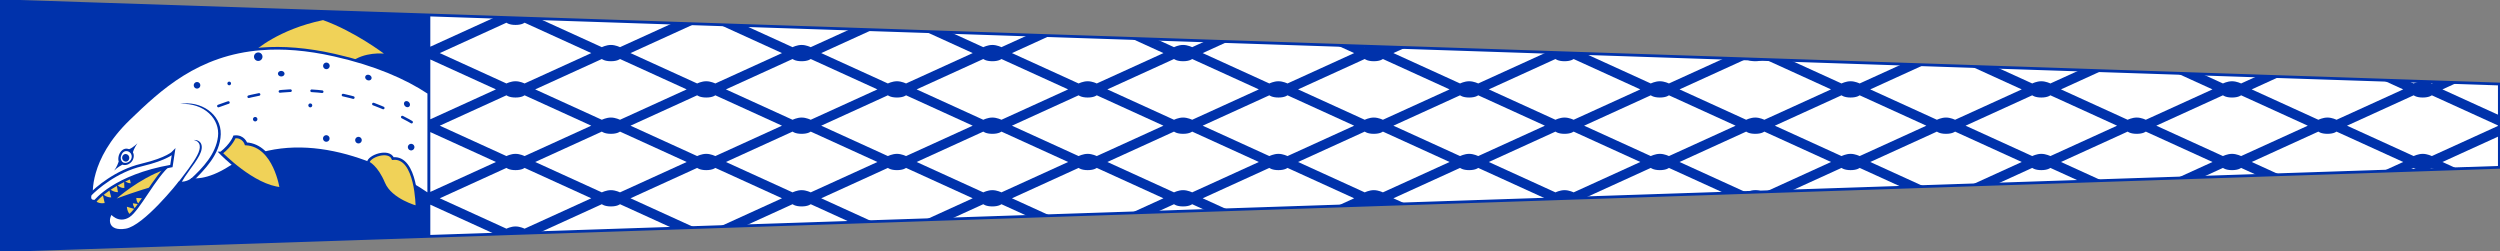 <?xml version="1.0" encoding="UTF-8" standalone="no"?>
<!-- Created with Inkscape (http://www.inkscape.org/) -->

<svg
   xmlns:dc="http://purl.org/dc/elements/1.1/"
   xmlns:cc="http://creativecommons.org/ns#"
   xmlns:rdf="http://www.w3.org/1999/02/22-rdf-syntax-ns#"
   xmlns:svg="http://www.w3.org/2000/svg"
   xmlns="http://www.w3.org/2000/svg"
   xmlns:xlink="http://www.w3.org/1999/xlink"
   xmlns:sodipodi="http://sodipodi.sourceforge.net/DTD/sodipodi-0.dtd"
   xmlns:inkscape="http://www.inkscape.org/namespaces/inkscape"
   height="90.531"
   width="900.5"
   version="1.1"
   id="svg2"
   inkscape:version="0.48.5 r10040"
   sodipodi:docname="svg.svg">
  <rect width="100%" height="100%" fill="#808080" stroke="none"/>
  <defs
     id="defs16">
    <clipPath
       clipPathUnits="userSpaceOnUse"
       id="clipPath4548">
      <path
         style="color:#000000;fill:none;stroke:#0032ab;stroke-width:1;stroke-opacity:1;marker:none;visibility:visible;display:inline;overflow:visible;enable-background:accumulate"
         d="m 155,5.438 0,79.688 745.25,-24.844 0,-30 L 155,5.438 z"
         id="path4550"
         inkscape:connector-curvature="0" />
    </clipPath>
  </defs>
  <sodipodi:namedview
     pagecolor="#ffffff"
     bordercolor="#666666"
     borderopacity="1"
     objecttolerance="10"
     gridtolerance="10"
     guidetolerance="10"
     inkscape:pageopacity="0"
     inkscape:pageshadow="2"
     inkscape:window-width="1920"
     inkscape:window-height="1017"
     id="namedview14"
     showgrid="false"
     inkscape:object-nodes="false"
     inkscape:zoom="0.98907104"
     inkscape:cx="390.86316"
     inkscape:cy="41.698185"
     inkscape:window-x="-8"
     inkscape:window-y="-8"
     inkscape:window-maximized="1"
     inkscape:current-layer="svg2"
     inkscape:showpageshadow="false">
    <inkscape:grid
       type="xygrid"
       id="grid3132"
       empspacing="5"
       visible="true"
       enabled="true"
       snapvisiblegridlinesonly="true" />
  </sodipodi:namedview>
  <g
     id="g4857">
    <path
       d="m 0.265,0.266 0,90 900,-30 0,-30 z"
       id="path8"
       style="fill:#0032ab;fill-opacity:1;stroke:none;stroke-opacity:1"
       inkscape:connector-curvature="0" />
    <g
       transform="matrix(0.595,-0.127,0.127,0.595,-125.668,-84.854)"
       id="g5556-7">
      <g
         id="g4140">
        <path
           sodipodi:nodetypes="ccccc"
           inkscape:connector-curvature="0"
           style="color:#000000;fill:#f0d258;fill-opacity:1;stroke:none;stroke-width:1.5;marker:none;visibility:visible;display:inline;overflow:visible;enable-background:accumulate"
           d="m 314.18,240.438 c 0,0 16.099,-9.499 43.268,-9.354 16.938,10.476 31.107,26.93 31.107,26.93 0,0 -11.134,-3.755 -20.467,0.996 z"
           id="path5473-4" />
      </g>
      <path
         style="color:#000000;fill:#f0d258;fill-opacity:1;stroke:none;stroke-width:1;marker:none;visibility:visible;display:inline;overflow:visible;enable-background:accumulate"
         d="m 202.914,306.617 c 0,0 0.694,3.157 5.493,3.409 0,0 -0.126,-5.808 0,-5.493 0.126,0.316 1.831,2.525 4.483,3.03 l -0.253,-5.619 c 0,0 1.768,2.841 4.798,3.409 l 0.189,-4.735 c 0,0 1.389,2.778 4.041,3.094 l 0.758,-4.356 c 0,0 1.263,1.957 3.536,2.399 l -0.063,-4.546 -12.564,3.157 z m 43.942,-8.46 c -15.784,2.083 -30.936,10.733 -30.936,10.733 0,0 14.016,-2.147 23.675,-2.462 z m -24.496,22.223 c 0,0 -2.083,-1.2 -1.578,-5.493 l 4.672,2.525 c 0,0 -0.947,-1.578 -0.758,-3.788 l 3.472,1.326 c 0,0 -1.326,-1.452 -0.821,-3.977 l 4.041,1.073 0.505,2.399 -6.503,5.808 z"
         id="path5465-0"
         inkscape:connector-curvature="0" />
      <path
         transform="matrix(1.795,0.384,-0.384,1.795,145.318,166.809)"
         id="path5463-9"
         d="M 100.406,19.344 C 79.839,20.964 67.784,32.272 57.688,42.031 44.226,55.043 45.719,66.656 45.719,66.656 l 0.25,0.812 c 0,0 11.43,-7.689 16.719,-9.469 5.289,-1.779 8.156,-1.344 8.156,-1.344 C 66.173,60.392 60.9,71.275 57.656,73.312 54.412,75.35 52.062,72.25 52.062,72.25 c -1.686,2.235 -1.277,6.528 4.75,5.531 C 62.84,76.784 74,62.594 74,62.594 c 2.391,0.295 4.094,-1.125 4.094,-1.125 0,0 4.634,1.015 12.406,-4.031 20.828,-12.469 46.436,-2.923 63.938,8.938 l 0,-19.625 0,-13.25 c -7.407,-4.911 -17.299,-9.174 -30.375,-12.125 -8.989,-2.029 -16.801,-2.571 -23.656,-2.031 z"
         style="color:#000000;fill:#ffffff;stroke:#0032ab;stroke-width:0.852;stroke-linecap:butt;stroke-linejoin:miter;stroke-miterlimit:4;stroke-opacity:1;stroke-dasharray:none;stroke-dashoffset:0;marker:none;visibility:visible;display:inline;overflow:visible;enable-background:accumulate"
         inkscape:connector-curvature="0" />
      <path
         style="color:#000000;fill:#ffffff;stroke:#0032ab;stroke-width:1.565;stroke-linecap:butt;stroke-linejoin:miter;stroke-miterlimit:4;stroke-opacity:1;stroke-dasharray:none;stroke-dashoffset:0;marker:none;visibility:visible;display:inline;overflow:visible;enable-background:accumulate"
         d="m 203.214,307.719 c 0,0 14.286,-12.143 48.393,-10.893 l 2.946,-7.768 c 0,0 -4.375,3.125 -20,3.482 -15.625,0.357 -29.286,8.036 -33.393,10.804 0,0 -2.5,3.929 2.054,4.375 z"
         id="path5461-4"
         inkscape:connector-curvature="0"
         sodipodi:nodetypes="ccczcc" />
      <path
         style="font-size:medium;font-style:normal;font-variant:normal;font-weight:normal;font-stretch:normal;text-indent:0;text-align:start;text-decoration:none;line-height:normal;letter-spacing:normal;word-spacing:normal;text-transform:none;direction:ltr;block-progression:tb;writing-mode:lr-tb;text-anchor:start;baseline-shift:baseline;color:#000000;fill:#0032ab;fill-opacity:1;stroke:none;stroke-width:1;marker:none;visibility:visible;display:inline;overflow:visible;enable-background:accumulate;font-family:Sans;-inkscape-font-specification:Sans"
         d="m 262.254,308.317 c 8.114,-5.342 19.006,-12.134 21.855,-23.775 2.849,-11.641 -7.418,-22.145 -19.89,-22.635 14.464,2.288 21.385,13.88 17.993,23.666 -3.392,9.786 -12.496,16.149 -21.413,21.36 z m -7.741,0.406 c 4.423,-5.678 10.315,-9.467 14.558,-14.526 4.244,-5.06 2.877,-8.955 -1.306,-9.743 3.997,2.02 3.414,5.427 0.016,9.493 -3.399,4.067 -9.038,8.742 -14.826,13.681 z"
         id="path5467-8"
         inkscape:connector-curvature="0"
         sodipodi:nodetypes="czczccczczcc" />
      <path
         style="color:#000000;fill:none;stroke:#0032ab;stroke-width:1.565;stroke-linecap:round;stroke-linejoin:miter;stroke-miterlimit:4;stroke-opacity:1;stroke-dasharray:6.259, 12.517;stroke-dashoffset:0;marker:none;visibility:visible;display:inline;overflow:visible;enable-background:accumulate"
         d="m 286.25,267.898 c 56.289,-8.357 92.561,15.421 118.458,41.279"
         id="path5469-8"
         inkscape:connector-curvature="0"
         sodipodi:nodetypes="cc" />
      <path
         inkscape:connector-curvature="0"
         id="path4168"
         d="m 281.974,295.497 c 0,0 14.523,23.329 30.395,27.978 0,0 1.712,-25.744 -14.814,-30.278 0,0 -0.496,-4.904 -5.808,-5.46 0,0 -2.63,4.253 -9.773,7.761 z"
         style="color:#000000;fill:#f0d258;fill-opacity:1;stroke:#0032ab;stroke-width:1.735;stroke-linecap:butt;stroke-linejoin:miter;stroke-miterlimit:4;stroke-opacity:1;stroke-dasharray:none;stroke-dashoffset:0;marker:none;visibility:visible;display:inline;overflow:visible;enable-background:accumulate" />
      <path
         inkscape:connector-curvature="0"
         id="path5471-2"
         d="m 365.981,319.235 c 0,0 4.418,3.031 6.444,13.784 2.026,10.754 16.282,17.947 16.282,17.947 0,0 6.148,-29.64 -7.942,-31.074 -1.139,-6.034 -13.847,-4.41 -14.784,-0.658 z"
         style="color:#000000;fill:#f0d258;fill-opacity:1;stroke:#0032ab;stroke-width:1.565;stroke-linecap:butt;stroke-linejoin:miter;stroke-miterlimit:4;stroke-opacity:1;stroke-dasharray:none;stroke-dashoffset:0;marker:none;visibility:visible;display:inline;overflow:visible;enable-background:accumulate" />
      <path
         sodipodi:nodetypes="scccscccssssss"
         style="fill:#0032ab;fill-opacity:1;fill-rule:evenodd;stroke:none"
         d="m 224.206,282.161 c -1.781,1.368 -2.741,3.831 -2.554,5.548 -1.584,2.831 -3.762,4.694 -3.762,4.694 0,0 2.372,-1.593 5.505,-2.425 1.611,0.962 3.885,0.825 5.654,-0.534 1.769,-1.359 2.488,-3.521 1.974,-5.325 1.205,-2.378 3.761,-4.694 3.762,-4.694 -0.027,0.071 -3.128,2.018 -5.505,2.425 -1.613,-0.983 -3.293,-1.057 -5.074,0.311 z m 0.304,1.484 c 1.439,-1.644 3.591,-1.307 4.713,0.153 1.122,1.46 0.762,3.624 -0.803,4.827 -1.565,1.202 -4.002,0.897 -4.713,-0.31 -0.934,-1.586 -0.497,-3.184 0.803,-4.669 z"
         id="path5475-4"
         inkscape:connector-curvature="0" />
      <g
         id="g5497-5">
        <path
           transform="translate(-0.625,-0.804)"
           d="m 279.018,254.059 c 0,1.085 -0.879,1.964 -1.964,1.964 -1.085,0 -1.964,-0.879 -1.964,-1.964 0,-1.085 0.879,-1.964 1.964,-1.964 1.085,0 1.964,0.879 1.964,1.964 z"
           sodipodi:ry="1.9642857"
           sodipodi:rx="1.9642857"
           sodipodi:cy="254.05861"
           sodipodi:cx="277.05356"
           id="path5495-5"
           style="fill:#0032ab;fill-opacity:1;fill-rule:evenodd;stroke:none"
           sodipodi:type="arc" />
        <use
           x="0"
           y="0"
           xlink:href="#path5495-5"
           id="use5500-1"
           transform="matrix(1.282,0,0,1.282,-38.98,-80.414)"
           width="744.094"
           height="1052.362" />
        <use
           x="0"
           y="0"
           xlink:href="#path5495-5"
           id="use5502-7"
           transform="matrix(0.97,0.244,-0.205,0.815,110.402,-16.914)"
           width="744.094"
           height="1052.362" />
        <use
           x="0"
           y="0"
           xlink:href="#path5495-5"
           id="use5504-1"
           transform="matrix(0.556,0,0,0.556,141.6,115.349)"
           width="744.094"
           height="1052.362" />
        <use
           x="0"
           y="0"
           xlink:href="#use5504-1"
           id="use5506-1"
           transform="matrix(1.216,0,0,1.216,-53.162,-31.427)"
           width="744.094"
           height="1052.362" />
        <use
           x="0"
           y="0"
           xlink:href="#path5495-5"
           id="use5521-5"
           transform="translate(77.306,4.737)"
           width="744.094"
           height="1052.362" />
        <use
           x="0"
           y="0"
           xlink:href="#use5502-7"
           id="use5523-2"
           transform="matrix(0.937,0.349,-0.349,0.937,160.228,-84.778)"
           width="744.094"
           height="1052.362" />
        <use
           x="0"
           y="0"
           xlink:href="#use5523-2"
           id="use5525-7"
           transform="matrix(0.904,0.427,-0.427,0.904,170.485,-114.744)"
           width="744.094"
           height="1052.362" />
        <use
           x="0"
           y="0"
           xlink:href="#use5521-5"
           id="use5527-6"
           transform="translate(-9.038,42.025)"
           width="744.094"
           height="1052.362" />
        <use
           x="0"
           y="0"
           xlink:href="#use5527-6"
           id="use5544-4"
           transform="translate(48.061,15.492)"
           width="744.094"
           height="1052.362" />
        <use
           x="0"
           y="0"
           xlink:href="#use5544-4"
           id="use5548-3"
           transform="translate(-29.635,-10.554)"
           width="744.094"
           height="1052.362" />
        <use
           x="0"
           y="0"
           xlink:href="#use5548-3"
           id="use5550-2"
           transform="matrix(0.596,0,0,0.596,123.102,97.126)"
           width="744.094"
           height="1052.362" />
      </g>
      <path
         transform="matrix(1.148,0,0,1.148,-31.178,-44.85)"
         d="m 226.027,288.568 c 0,1.085 -0.829,1.964 -1.853,1.964 -1.023,0 -1.853,-0.879 -1.853,-1.964 0,-1.085 0.829,-1.964 1.853,-1.964 1.023,0 1.853,0.879 1.853,1.964 z"
         sodipodi:ry="1.9642857"
         sodipodi:rx="1.8526785"
         sodipodi:cy="288.56754"
         sodipodi:cx="224.1741"
         id="path5582-1"
         style="fill:#0032ab;fill-opacity:1;fill-rule:evenodd;stroke:none"
         sodipodi:type="arc" />
    </g>
    <g
       clip-path="url(#clipPath4548)"
       id="g4250">
      <g
         id="g4244"
         transform="translate(0,0.117)">
        <g
           transform="matrix(0.993,0,0,1.022,1.431,-0.986)"
           id="g4423">
          <g
             id="g4237"
             transform="translate(0,0.53)">
            <path
               inkscape:connector-curvature="0"
               id="use4559-6"
               d="m 188.843,29.742 c 0,0 -1.592,-0.785 -3.287,-0.785 -1.694,0 -3.287,0.785 -3.287,0.785 L 158.08,19.031 182.27,8.32 c 0,0 0.913,0.785 3.287,0.785 2.374,0 3.287,-0.785 3.287,-0.785 L 213.033,19.031 z"
               style="fill:#ffffff;fill-opacity:1;fill-rule:evenodd;stroke:none"
               sodipodi:nodetypes="czccczccc" />
          </g>
          <use
             x="0"
             y="0"
             xlink:href="#g4237"
             id="use4240"
             transform="translate(0,25.588)"
             width="900.5"
             height="90.531" />
          <use
             height="90.531"
             width="900.5"
             transform="translate(0,51.176)"
             id="use4242"
             xlink:href="#g4237"
             y="0"
             x="0" />
        </g>
        <g
           transform="matrix(0.993,0,0,1.022,0.275,-0.986)"
           id="g4429">
          <g
             id="g4265"
             transform="translate(-33.411,-12.794)">
            <use
               x="0"
               y="0"
               xlink:href="#g4237"
               id="use4261"
               transform="translate(0,25.588)"
               width="900.5"
               height="90.531" />
            <use
               height="90.531"
               width="900.5"
               transform="translate(0,51.176)"
               id="use4263"
               xlink:href="#g4237"
               y="0"
               x="0" />
          </g>
          <g
             transform="translate(-33.411,-38.382)"
             id="g4269">
            <use
               height="90.531"
               width="900.5"
               transform="translate(0,25.588)"
               id="use4271"
               xlink:href="#g4237"
               y="0"
               x="0" />
            <use
               x="0"
               y="0"
               xlink:href="#g4237"
               id="use4273"
               transform="translate(0,102.352)"
               width="900.5"
               height="90.531" />
          </g>
        </g>
        <use
           height="90.531"
           width="900.5"
           transform="translate(68.699,0)"
           id="use4437"
           xlink:href="#g4423"
           y="0"
           x="0" />
        <use
           height="90.531"
           width="900.5"
           transform="translate(68.699,0)"
           id="use4439"
           xlink:href="#g4429"
           y="0"
           x="0" />
        <use
           x="0"
           y="0"
           xlink:href="#g4423"
           id="use4509"
           transform="translate(137.398,0)"
           width="900.5"
           height="90.531" />
        <use
           x="0"
           y="0"
           xlink:href="#g4429"
           id="use4511"
           transform="translate(137.398,0)"
           width="900.5"
           height="90.531" />
        <use
           x="0"
           y="0"
           xlink:href="#g4423"
           id="use4513"
           transform="translate(206.097,0)"
           width="900.5"
           height="90.531" />
        <use
           x="0"
           y="0"
           xlink:href="#g4429"
           id="use4515"
           transform="translate(206.097,0)"
           width="900.5"
           height="90.531" />
        <use
           height="90.531"
           width="900.5"
           transform="translate(274.796,0)"
           id="use4517"
           xlink:href="#g4423"
           y="0"
           x="0" />
        <use
           height="90.531"
           width="900.5"
           transform="translate(274.796,0)"
           id="use4519"
           xlink:href="#g4429"
           y="0"
           x="0" />
        <use
           height="90.531"
           width="900.5"
           transform="translate(343.495,0)"
           id="use4521"
           xlink:href="#g4423"
           y="0"
           x="0" />
        <use
           height="90.531"
           width="900.5"
           transform="translate(343.495,0)"
           id="use4523"
           xlink:href="#g4429"
           y="0"
           x="0" />
        <use
           x="0"
           y="0"
           xlink:href="#g4423"
           id="use4525"
           transform="translate(412.194,0)"
           width="900.5"
           height="90.531" />
        <use
           x="0"
           y="0"
           xlink:href="#g4429"
           id="use4527"
           transform="translate(412.194,0)"
           width="900.5"
           height="90.531" />
        <use
           x="0"
           y="0"
           xlink:href="#g4423"
           id="use4529"
           transform="translate(480.893,0)"
           width="900.5"
           height="90.531" />
        <use
           x="0"
           y="0"
           xlink:href="#g4429"
           id="use4531"
           transform="translate(480.893,0)"
           width="900.5"
           height="90.531" />
        <use
           height="90.531"
           width="900.5"
           transform="translate(549.592,0)"
           id="use4533"
           xlink:href="#g4423"
           y="0"
           x="0" />
        <use
           height="90.531"
           width="900.5"
           transform="translate(549.592,0)"
           id="use4535"
           xlink:href="#g4429"
           y="0"
           x="0" />
        <use
           height="90.531"
           width="900.5"
           transform="translate(618.291,0)"
           id="use4537"
           xlink:href="#g4423"
           y="0"
           x="0" />
        <use
           height="90.531"
           width="900.5"
           transform="translate(618.291,0)"
           id="use4539"
           xlink:href="#g4429"
           y="0"
           x="0" />
        <use
           x="0"
           y="0"
           xlink:href="#g4423"
           id="use4541"
           transform="translate(686.99,0)"
           width="900.5"
           height="90.531" />
        <use
           x="0"
           y="0"
           xlink:href="#g4429"
           id="use4543"
           transform="translate(686.99,0)"
           width="900.5"
           height="90.531" />
        <use
           height="90.531"
           width="900.5"
           transform="translate(755.689,0)"
           id="use4546"
           xlink:href="#g4429"
           y="0"
           x="0" />
      </g>
    </g>
    <path
       inkscape:connector-curvature="0"
       style="fill:none;fill-opacity:1;stroke:#0032ab;stroke-opacity:1"
       id="path4568"
       d="m 0.265,0.266 0,90 900,-30 0,-30 z" />
  </g>
</svg>
